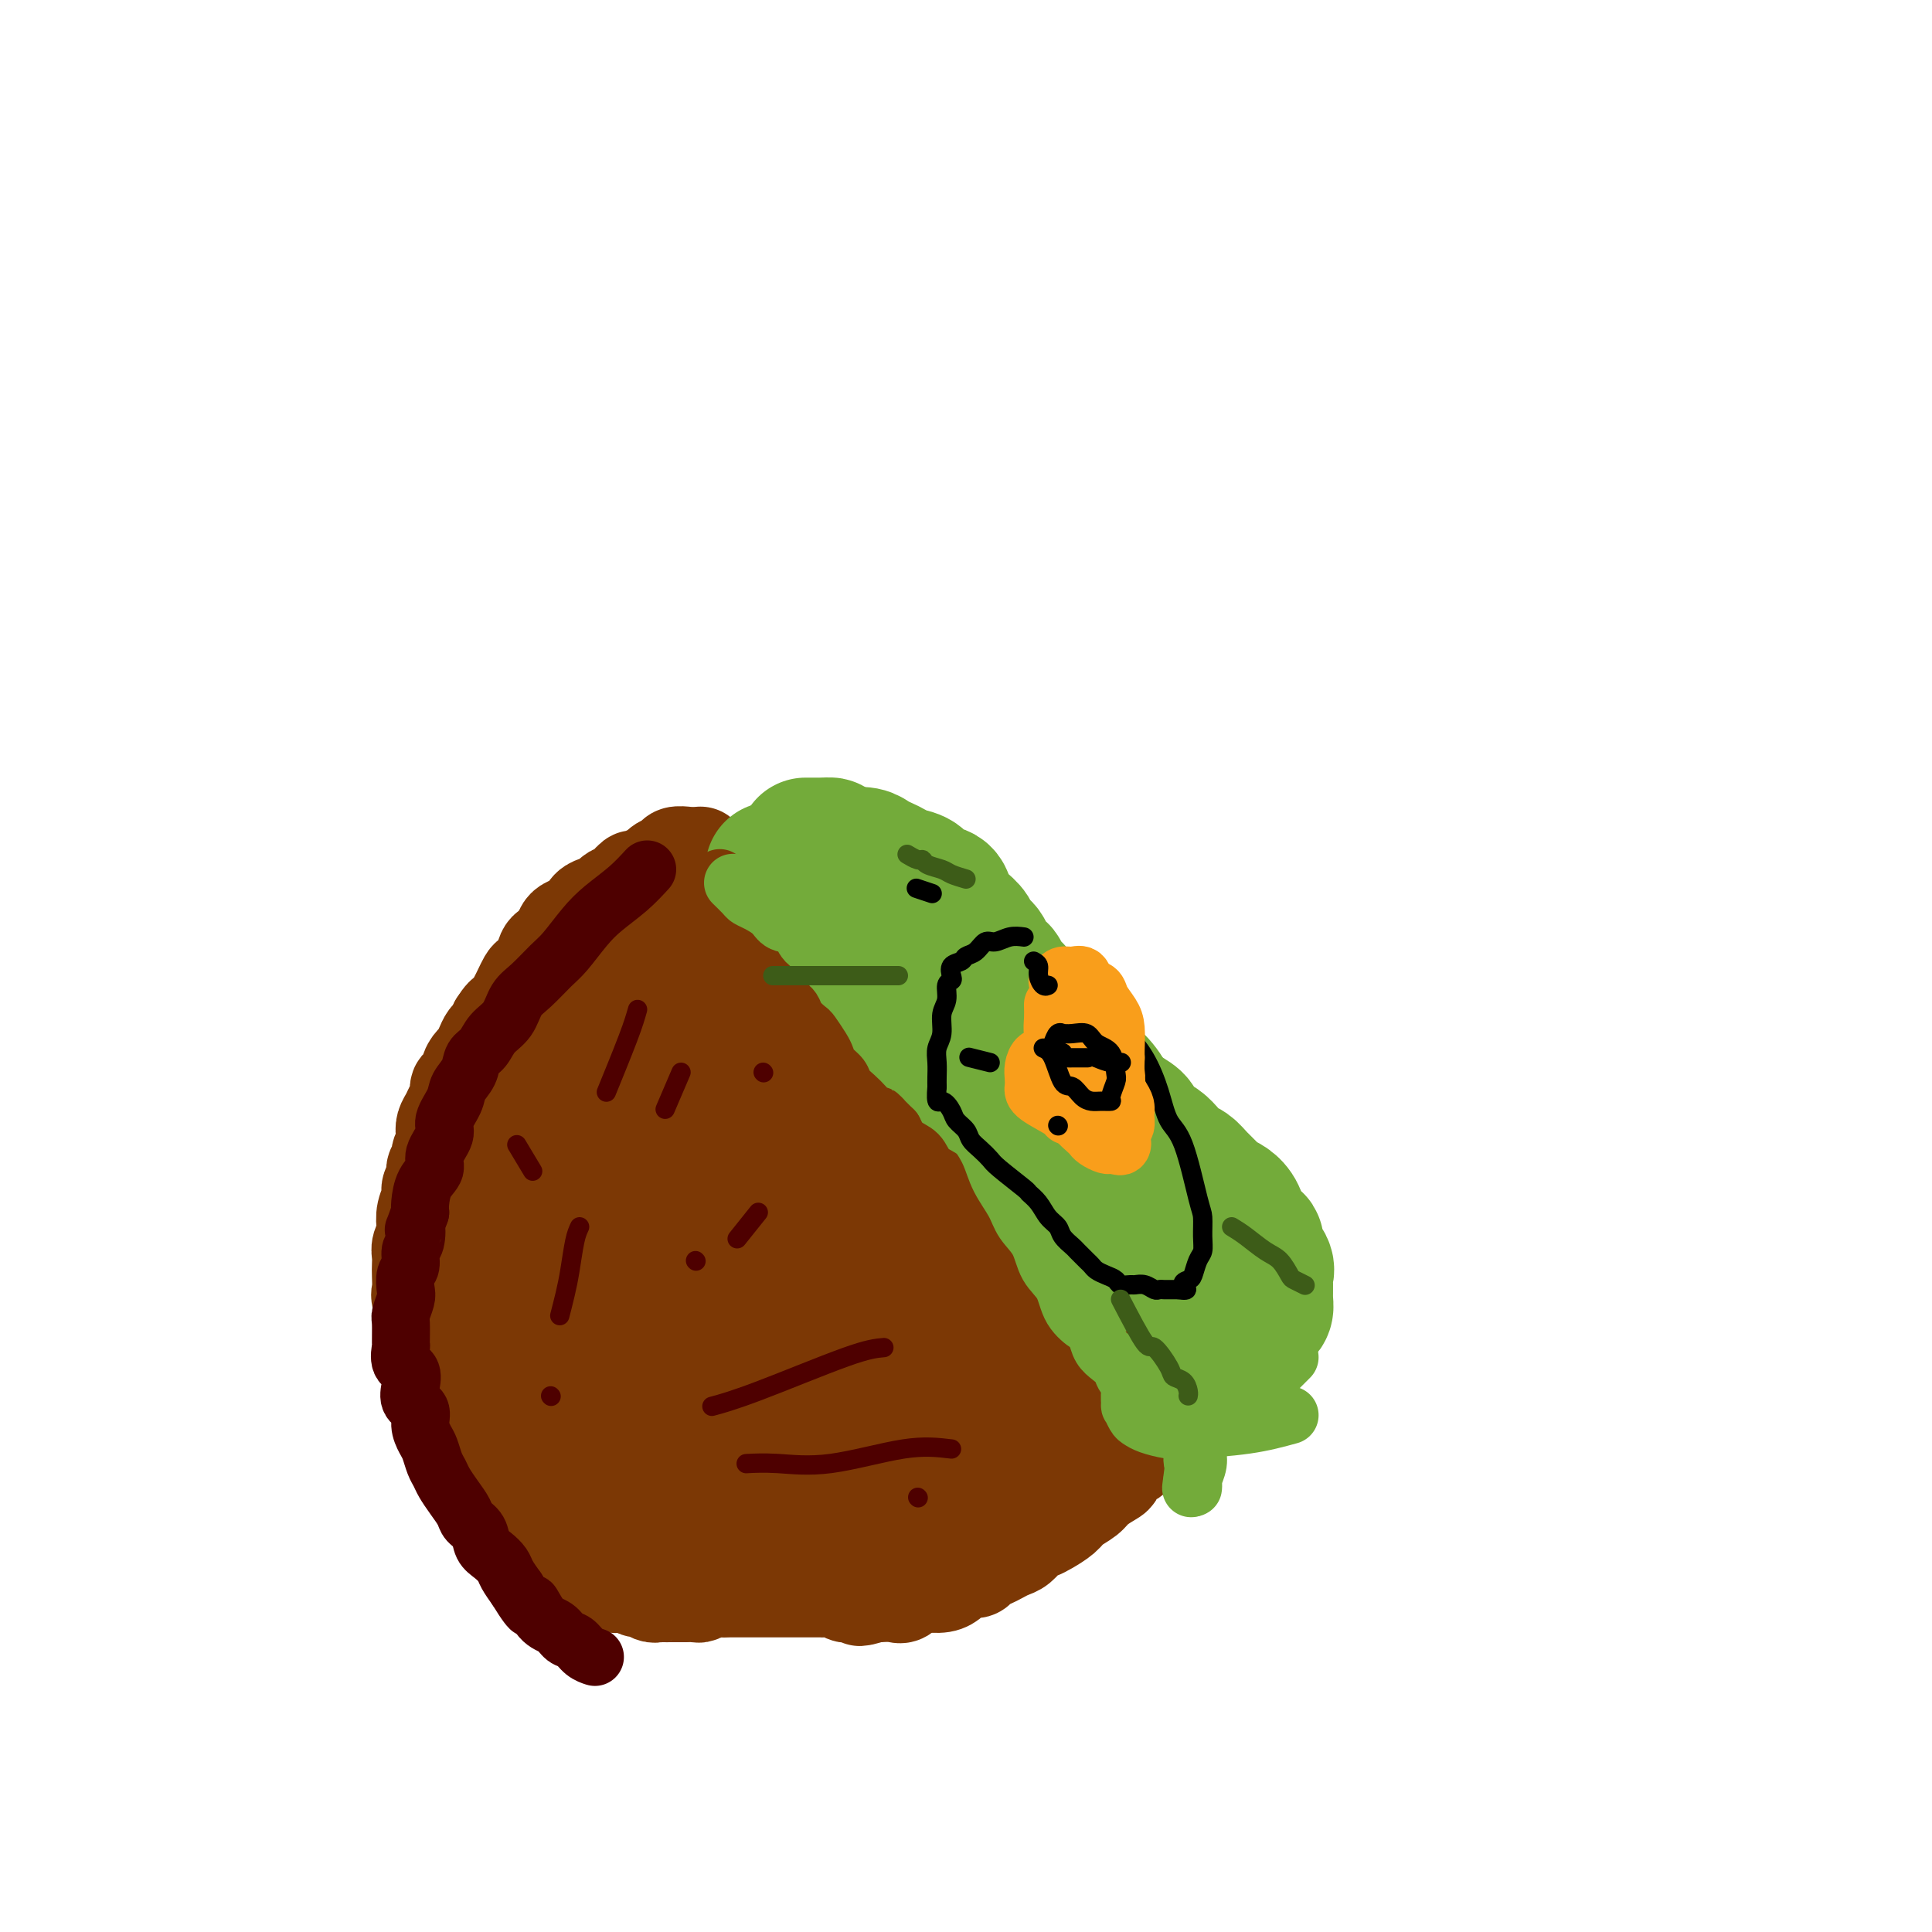 <svg viewBox='0 0 400 400' version='1.1' xmlns='http://www.w3.org/2000/svg' xmlns:xlink='http://www.w3.org/1999/xlink'><g fill='none' stroke='#7C3805' stroke-width='20' stroke-linecap='round' stroke-linejoin='round'><path d='M145,177c0.675,0.805 1.351,1.611 2,3c0.649,1.389 1.272,3.362 2,5c0.728,1.638 1.560,2.943 2,4c0.440,1.057 0.489,1.868 1,3c0.511,1.132 1.484,2.586 2,4c0.516,1.414 0.576,2.787 1,4c0.424,1.213 1.213,2.265 2,3c0.787,0.735 1.573,1.153 2,2c0.427,0.847 0.494,2.124 1,3c0.506,0.876 1.450,1.352 2,2c0.550,0.648 0.706,1.468 1,2c0.294,0.532 0.725,0.775 1,1c0.275,0.225 0.393,0.431 1,1c0.607,0.569 1.702,1.499 2,2c0.298,0.501 -0.201,0.572 0,1c0.201,0.428 1.100,1.214 2,2'/><path d='M169,219c2.340,2.825 1.190,0.387 1,0c-0.190,-0.387 0.579,1.276 1,2c0.421,0.724 0.493,0.508 1,1c0.507,0.492 1.449,1.690 2,2c0.551,0.310 0.710,-0.269 1,0c0.290,0.269 0.712,1.385 1,2c0.288,0.615 0.443,0.727 1,1c0.557,0.273 1.515,0.706 2,1c0.485,0.294 0.497,0.450 1,1c0.503,0.550 1.496,1.495 2,2c0.504,0.505 0.520,0.572 1,1c0.480,0.428 1.423,1.218 2,2c0.577,0.782 0.788,1.556 1,2c0.212,0.444 0.424,0.558 1,1c0.576,0.442 1.517,1.213 2,2c0.483,0.787 0.509,1.591 1,2c0.491,0.409 1.446,0.424 2,1c0.554,0.576 0.707,1.712 1,2c0.293,0.288 0.726,-0.274 1,0c0.274,0.274 0.388,1.383 1,2c0.612,0.617 1.722,0.743 2,1c0.278,0.257 -0.276,0.646 0,1c0.276,0.354 1.382,0.672 2,1c0.618,0.328 0.748,0.667 1,1c0.252,0.333 0.626,0.662 1,1c0.374,0.338 0.749,0.686 1,1c0.251,0.314 0.380,0.592 1,1c0.620,0.408 1.733,0.944 2,1c0.267,0.056 -0.313,-0.370 0,0c0.313,0.370 1.518,1.534 2,2c0.482,0.466 0.241,0.233 0,0'/><path d='M207,256c6.262,5.907 2.916,2.174 2,1c-0.916,-1.174 0.599,0.211 1,1c0.401,0.789 -0.310,0.981 0,1c0.310,0.019 1.641,-0.136 2,0c0.359,0.136 -0.254,0.561 0,1c0.254,0.439 1.377,0.891 2,1c0.623,0.109 0.747,-0.127 1,0c0.253,0.127 0.635,0.615 1,1c0.365,0.385 0.714,0.666 1,1c0.286,0.334 0.510,0.719 1,1c0.490,0.281 1.245,0.456 2,1c0.755,0.544 1.508,1.456 2,2c0.492,0.544 0.723,0.720 1,1c0.277,0.280 0.600,0.663 1,1c0.400,0.337 0.877,0.629 1,1c0.123,0.371 -0.108,0.820 0,1c0.108,0.180 0.553,0.090 1,0c0.447,-0.090 0.895,-0.181 1,0c0.105,0.181 -0.132,0.635 0,1c0.132,0.365 0.632,0.641 1,1c0.368,0.359 0.605,0.799 1,1c0.395,0.201 0.947,0.162 1,0c0.053,-0.162 -0.392,-0.447 0,0c0.392,0.447 1.620,1.625 2,2c0.380,0.375 -0.090,-0.053 0,0c0.090,0.053 0.740,0.587 1,1c0.260,0.413 0.130,0.707 0,1'/><path d='M233,278c4.179,3.643 1.628,1.749 1,1c-0.628,-0.749 0.668,-0.355 1,0c0.332,0.355 -0.301,0.669 0,1c0.301,0.331 1.535,0.679 2,1c0.465,0.321 0.162,0.616 0,1c-0.162,0.384 -0.183,0.857 0,1c0.183,0.143 0.571,-0.045 1,0c0.429,0.045 0.900,0.323 1,1c0.100,0.677 -0.169,1.754 0,2c0.169,0.246 0.777,-0.337 1,0c0.223,0.337 0.060,1.596 0,2c-0.060,0.404 -0.016,-0.047 0,0c0.016,0.047 0.004,0.591 0,1c-0.004,0.409 -0.001,0.683 0,1c0.001,0.317 0.000,0.676 0,1c-0.000,0.324 0.001,0.611 0,1c-0.001,0.389 -0.004,0.879 0,1c0.004,0.121 0.016,-0.126 0,0c-0.016,0.126 -0.060,0.625 0,1c0.060,0.375 0.222,0.626 0,1c-0.222,0.374 -0.829,0.870 -1,1c-0.171,0.130 0.094,-0.106 0,0c-0.094,0.106 -0.547,0.553 -1,1'/><path d='M238,297c-0.334,2.206 -0.671,1.220 -1,1c-0.329,-0.220 -0.652,0.326 -1,1c-0.348,0.674 -0.721,1.475 -1,2c-0.279,0.525 -0.463,0.774 -1,1c-0.537,0.226 -1.427,0.431 -2,1c-0.573,0.569 -0.829,1.503 -1,2c-0.171,0.497 -0.257,0.556 -1,1c-0.743,0.444 -2.142,1.275 -3,2c-0.858,0.725 -1.174,1.346 -2,2c-0.826,0.654 -2.161,1.340 -3,2c-0.839,0.660 -1.183,1.294 -2,2c-0.817,0.706 -2.106,1.485 -3,2c-0.894,0.515 -1.394,0.768 -2,1c-0.606,0.232 -1.317,0.443 -2,1c-0.683,0.557 -1.339,1.458 -2,2c-0.661,0.542 -1.328,0.724 -2,1c-0.672,0.276 -1.349,0.648 -2,1c-0.651,0.352 -1.278,0.686 -2,1c-0.722,0.314 -1.541,0.609 -2,1c-0.459,0.391 -0.558,0.879 -1,1c-0.442,0.121 -1.225,-0.125 -2,0c-0.775,0.125 -1.541,0.623 -2,1c-0.459,0.377 -0.612,0.635 -1,1c-0.388,0.365 -1.010,0.837 -2,1c-0.990,0.163 -2.347,0.015 -3,0c-0.653,-0.015 -0.602,0.101 -1,0c-0.398,-0.101 -1.245,-0.419 -2,0c-0.755,0.419 -1.419,1.576 -2,2c-0.581,0.424 -1.080,0.114 -2,0c-0.920,-0.114 -2.263,-0.033 -3,0c-0.737,0.033 -0.869,0.016 -1,0'/><path d='M181,330c-4.999,1.551 -2.495,0.430 -2,0c0.495,-0.430 -1.017,-0.168 -2,0c-0.983,0.168 -1.437,0.241 -2,0c-0.563,-0.241 -1.235,-0.797 -2,-1c-0.765,-0.203 -1.622,-0.054 -2,0c-0.378,0.054 -0.275,0.015 -1,0c-0.725,-0.015 -2.276,-0.004 -3,0c-0.724,0.004 -0.620,0.001 -1,0c-0.380,-0.001 -1.242,-0.000 -2,0c-0.758,0.000 -1.410,0.000 -2,0c-0.590,-0.000 -1.117,-0.000 -2,0c-0.883,0.000 -2.124,0.000 -3,0c-0.876,-0.000 -1.389,-0.001 -2,0c-0.611,0.001 -1.319,0.004 -2,0c-0.681,-0.004 -1.333,-0.015 -2,0c-0.667,0.015 -1.347,0.057 -2,0c-0.653,-0.057 -1.278,-0.211 -2,0c-0.722,0.211 -1.540,0.789 -2,1c-0.460,0.211 -0.561,0.057 -1,0c-0.439,-0.057 -1.217,-0.015 -2,0c-0.783,0.015 -1.571,0.005 -2,0c-0.429,-0.005 -0.500,-0.005 -1,0c-0.500,0.005 -1.429,0.017 -2,0c-0.571,-0.017 -0.786,-0.061 -1,0c-0.214,0.061 -0.428,0.226 -1,0c-0.572,-0.226 -1.500,-0.845 -2,-1c-0.500,-0.155 -0.570,0.152 -1,0c-0.430,-0.152 -1.218,-0.762 -2,-1c-0.782,-0.238 -1.557,-0.102 -2,0c-0.443,0.102 -0.555,0.172 -1,0c-0.445,-0.172 -1.222,-0.586 -2,-1'/><path d='M125,327c-8.778,-0.707 -2.723,-0.973 -1,-1c1.723,-0.027 -0.887,0.186 -2,0c-1.113,-0.186 -0.731,-0.771 -1,-1c-0.269,-0.229 -1.189,-0.103 -2,0c-0.811,0.103 -1.511,0.182 -2,0c-0.489,-0.182 -0.765,-0.625 -1,-1c-0.235,-0.375 -0.429,-0.682 -1,-1c-0.571,-0.318 -1.519,-0.648 -2,-1c-0.481,-0.352 -0.496,-0.727 -1,-1c-0.504,-0.273 -1.496,-0.444 -2,-1c-0.504,-0.556 -0.519,-1.496 -1,-2c-0.481,-0.504 -1.428,-0.572 -2,-1c-0.572,-0.428 -0.768,-1.217 -1,-2c-0.232,-0.783 -0.500,-1.560 -1,-2c-0.500,-0.440 -1.232,-0.544 -2,-1c-0.768,-0.456 -1.571,-1.263 -2,-2c-0.429,-0.737 -0.482,-1.405 -1,-2c-0.518,-0.595 -1.500,-1.118 -2,-2c-0.500,-0.882 -0.516,-2.123 -1,-3c-0.484,-0.877 -1.435,-1.389 -2,-2c-0.565,-0.611 -0.742,-1.322 -1,-2c-0.258,-0.678 -0.595,-1.322 -1,-2c-0.405,-0.678 -0.878,-1.388 -1,-2c-0.122,-0.612 0.107,-1.125 0,-2c-0.107,-0.875 -0.549,-2.111 -1,-3c-0.451,-0.889 -0.909,-1.431 -1,-2c-0.091,-0.569 0.186,-1.166 0,-2c-0.186,-0.834 -0.833,-1.904 -1,-3c-0.167,-1.096 0.147,-2.218 0,-3c-0.147,-0.782 -0.756,-1.223 -1,-2c-0.244,-0.777 -0.122,-1.888 0,-3'/><path d='M88,275c-1.486,-5.314 -0.202,-3.101 0,-3c0.202,0.101 -0.678,-1.912 -1,-3c-0.322,-1.088 -0.087,-1.250 0,-2c0.087,-0.750 0.027,-2.088 0,-3c-0.027,-0.912 -0.021,-1.398 0,-2c0.021,-0.602 0.057,-1.319 0,-2c-0.057,-0.681 -0.207,-1.327 0,-2c0.207,-0.673 0.772,-1.374 1,-2c0.228,-0.626 0.118,-1.179 0,-2c-0.118,-0.821 -0.243,-1.912 0,-3c0.243,-1.088 0.854,-2.175 1,-3c0.146,-0.825 -0.172,-1.390 0,-2c0.172,-0.610 0.834,-1.266 1,-2c0.166,-0.734 -0.166,-1.548 0,-2c0.166,-0.452 0.828,-0.544 1,-1c0.172,-0.456 -0.147,-1.277 0,-2c0.147,-0.723 0.760,-1.349 1,-2c0.240,-0.651 0.107,-1.329 0,-2c-0.107,-0.671 -0.188,-1.335 0,-2c0.188,-0.665 0.647,-1.329 1,-2c0.353,-0.671 0.602,-1.348 1,-2c0.398,-0.652 0.947,-1.278 1,-2c0.053,-0.722 -0.389,-1.541 0,-2c0.389,-0.459 1.610,-0.560 2,-1c0.390,-0.440 -0.050,-1.221 0,-2c0.050,-0.779 0.591,-1.556 1,-2c0.409,-0.444 0.687,-0.555 1,-1c0.313,-0.445 0.661,-1.222 1,-2c0.339,-0.778 0.668,-1.556 1,-2c0.332,-0.444 0.666,-0.556 1,-1c0.334,-0.444 0.667,-1.222 1,-2'/><path d='M103,212c2.107,-3.380 1.874,-1.329 2,-1c0.126,0.329 0.610,-1.063 1,-2c0.390,-0.937 0.686,-1.419 1,-2c0.314,-0.581 0.646,-1.262 1,-2c0.354,-0.738 0.728,-1.532 1,-2c0.272,-0.468 0.440,-0.610 1,-1c0.560,-0.390 1.510,-1.029 2,-2c0.490,-0.971 0.520,-2.274 1,-3c0.480,-0.726 1.410,-0.876 2,-1c0.590,-0.124 0.840,-0.222 1,-1c0.160,-0.778 0.231,-2.236 1,-3c0.769,-0.764 2.237,-0.835 3,-1c0.763,-0.165 0.819,-0.426 1,-1c0.181,-0.574 0.485,-1.462 1,-2c0.515,-0.538 1.241,-0.726 2,-1c0.759,-0.274 1.550,-0.633 2,-1c0.450,-0.367 0.557,-0.742 1,-1c0.443,-0.258 1.222,-0.398 2,-1c0.778,-0.602 1.555,-1.667 2,-2c0.445,-0.333 0.557,0.066 1,0c0.443,-0.066 1.217,-0.596 2,-1c0.783,-0.404 1.576,-0.683 2,-1c0.424,-0.317 0.478,-0.673 1,-1c0.522,-0.327 1.511,-0.624 2,-1c0.489,-0.376 0.478,-0.832 1,-1c0.522,-0.168 1.578,-0.048 2,0c0.422,0.048 0.211,0.024 0,0'/></g>
<g fill='none' stroke='#7C3805' stroke-width='28' stroke-linecap='round' stroke-linejoin='round'><path d='M131,208c-1.261,1.652 -2.523,3.304 -4,6c-1.477,2.696 -3.170,6.436 -5,10c-1.830,3.564 -3.797,6.952 -5,10c-1.203,3.048 -1.644,5.757 -2,8c-0.356,2.243 -0.628,4.021 -1,6c-0.372,1.979 -0.843,4.160 -1,6c-0.157,1.840 -0.001,3.339 0,5c0.001,1.661 -0.154,3.484 0,5c0.154,1.516 0.618,2.727 1,4c0.382,1.273 0.684,2.609 1,4c0.316,1.391 0.646,2.837 1,4c0.354,1.163 0.730,2.044 1,3c0.270,0.956 0.432,1.986 1,3c0.568,1.014 1.542,2.012 2,3c0.458,0.988 0.402,1.968 1,3c0.598,1.032 1.851,2.118 3,3c1.149,0.882 2.195,1.559 3,2c0.805,0.441 1.371,0.644 2,1c0.629,0.356 1.323,0.865 2,1c0.677,0.135 1.336,-0.104 2,0c0.664,0.104 1.332,0.552 2,1'/><path d='M135,296c2.509,1.240 1.783,0.340 2,0c0.217,-0.340 1.378,-0.121 2,0c0.622,0.121 0.704,0.142 1,0c0.296,-0.142 0.807,-0.449 1,-1c0.193,-0.551 0.067,-1.345 0,-2c-0.067,-0.655 -0.077,-1.170 0,-2c0.077,-0.830 0.240,-1.976 0,-3c-0.240,-1.024 -0.883,-1.925 -2,-4c-1.117,-2.075 -2.708,-5.325 -4,-7c-1.292,-1.675 -2.286,-1.774 -3,-3c-0.714,-1.226 -1.150,-3.580 -2,-5c-0.850,-1.420 -2.115,-1.907 -3,-3c-0.885,-1.093 -1.389,-2.791 -2,-4c-0.611,-1.209 -1.330,-1.927 -2,-3c-0.670,-1.073 -1.293,-2.499 -2,-4c-0.707,-1.501 -1.500,-3.075 -2,-4c-0.500,-0.925 -0.708,-1.199 -1,-2c-0.292,-0.801 -0.670,-2.128 -1,-3c-0.330,-0.872 -0.613,-1.288 -1,-2c-0.387,-0.712 -0.878,-1.720 -1,-2c-0.122,-0.280 0.126,0.168 0,0c-0.126,-0.168 -0.625,-0.952 -1,-1c-0.375,-0.048 -0.626,0.639 -1,1c-0.374,0.361 -0.870,0.395 -1,1c-0.130,0.605 0.108,1.781 0,3c-0.108,1.219 -0.562,2.482 -1,4c-0.438,1.518 -0.860,3.291 -1,5c-0.140,1.709 0.004,3.355 0,5c-0.004,1.645 -0.155,3.289 0,5c0.155,1.711 0.616,3.489 1,5c0.384,1.511 0.692,2.756 1,4'/><path d='M112,274c0.931,3.897 2.258,4.139 3,5c0.742,0.861 0.900,2.341 2,4c1.100,1.659 3.143,3.495 5,5c1.857,1.505 3.527,2.677 5,4c1.473,1.323 2.748,2.798 5,4c2.252,1.202 5.480,2.132 8,3c2.520,0.868 4.333,1.675 7,3c2.667,1.325 6.190,3.169 8,4c1.810,0.831 1.908,0.650 3,1c1.092,0.350 3.177,1.231 5,2c1.823,0.769 3.383,1.425 5,2c1.617,0.575 3.289,1.068 5,2c1.711,0.932 3.459,2.302 5,3c1.541,0.698 2.873,0.724 4,1c1.127,0.276 2.047,0.803 3,1c0.953,0.197 1.939,0.065 3,0c1.061,-0.065 2.197,-0.063 3,0c0.803,0.063 1.272,0.186 2,0c0.728,-0.186 1.713,-0.683 2,-1c0.287,-0.317 -0.125,-0.456 0,-1c0.125,-0.544 0.788,-1.492 1,-2c0.212,-0.508 -0.026,-0.575 0,-1c0.026,-0.425 0.316,-1.209 0,-2c-0.316,-0.791 -1.240,-1.588 -2,-2c-0.760,-0.412 -1.357,-0.440 -2,-1c-0.643,-0.560 -1.331,-1.652 -2,-2c-0.669,-0.348 -1.320,0.048 -2,0c-0.680,-0.048 -1.388,-0.539 -2,-1c-0.612,-0.461 -1.126,-0.893 -2,-1c-0.874,-0.107 -2.107,0.112 -3,0c-0.893,-0.112 -1.447,-0.556 -2,-1'/><path d='M179,303c-2.856,-0.932 -2.497,-0.261 -3,0c-0.503,0.261 -1.868,0.113 -3,0c-1.132,-0.113 -2.030,-0.190 -3,0c-0.970,0.190 -2.012,0.647 -3,1c-0.988,0.353 -1.922,0.603 -3,1c-1.078,0.397 -2.299,0.943 -3,1c-0.701,0.057 -0.883,-0.373 -2,0c-1.117,0.373 -3.169,1.549 -4,2c-0.831,0.451 -0.440,0.177 -1,0c-0.560,-0.177 -2.072,-0.258 -3,0c-0.928,0.258 -1.272,0.856 -2,1c-0.728,0.144 -1.840,-0.166 -3,0c-1.160,0.166 -2.369,0.806 -4,1c-1.631,0.194 -3.686,-0.059 -5,0c-1.314,0.059 -1.889,0.430 -3,0c-1.111,-0.430 -2.758,-1.660 -4,-2c-1.242,-0.340 -2.079,0.212 -3,0c-0.921,-0.212 -1.927,-1.187 -3,-2c-1.073,-0.813 -2.214,-1.462 -3,-2c-0.786,-0.538 -1.219,-0.963 -2,-2c-0.781,-1.037 -1.912,-2.685 -3,-4c-1.088,-1.315 -2.134,-2.299 -3,-4c-0.866,-1.701 -1.554,-4.121 -2,-6c-0.446,-1.879 -0.651,-3.217 -1,-5c-0.349,-1.783 -0.840,-4.010 -1,-6c-0.160,-1.990 0.013,-3.744 0,-5c-0.013,-1.256 -0.211,-2.013 0,-3c0.211,-0.987 0.830,-2.203 1,-3c0.170,-0.797 -0.108,-1.176 0,-2c0.108,-0.824 0.602,-2.093 1,-3c0.398,-0.907 0.699,-1.454 1,-2'/><path d='M112,259c0.405,-1.488 -0.083,-0.208 0,0c0.083,0.208 0.738,-0.655 1,-1c0.262,-0.345 0.131,-0.173 0,0'/><path d='M135,230c1.458,3.194 2.916,6.387 5,10c2.084,3.613 4.794,7.644 7,11c2.206,3.356 3.908,6.037 6,9c2.092,2.963 4.572,6.207 7,9c2.428,2.793 4.803,5.133 7,7c2.197,1.867 4.216,3.259 6,5c1.784,1.741 3.332,3.829 5,5c1.668,1.171 3.455,1.424 5,2c1.545,0.576 2.848,1.475 4,2c1.152,0.525 2.154,0.676 3,1c0.846,0.324 1.535,0.821 2,1c0.465,0.179 0.707,0.039 1,0c0.293,-0.039 0.637,0.021 1,0c0.363,-0.021 0.744,-0.124 1,-1c0.256,-0.876 0.385,-2.526 0,-4c-0.385,-1.474 -1.285,-2.774 -2,-4c-0.715,-1.226 -1.247,-2.380 -2,-4c-0.753,-1.620 -1.729,-3.707 -3,-6c-1.271,-2.293 -2.836,-4.791 -5,-8c-2.164,-3.209 -4.925,-7.129 -8,-11c-3.075,-3.871 -6.462,-7.695 -9,-11c-2.538,-3.305 -4.227,-6.092 -6,-8c-1.773,-1.908 -3.631,-2.937 -5,-4c-1.369,-1.063 -2.248,-2.161 -3,-3c-0.752,-0.839 -1.376,-1.420 -2,-2'/><path d='M150,226c-5.206,-6.448 -1.722,-3.069 -1,-2c0.722,1.069 -1.319,-0.171 -2,-1c-0.681,-0.829 -0.001,-1.248 0,-1c0.001,0.248 -0.678,1.164 -1,2c-0.322,0.836 -0.288,1.593 0,4c0.288,2.407 0.828,6.464 2,10c1.172,3.536 2.974,6.553 4,9c1.026,2.447 1.275,4.326 3,8c1.725,3.674 4.925,9.144 7,12c2.075,2.856 3.024,3.097 4,4c0.976,0.903 1.979,2.469 3,4c1.021,1.531 2.059,3.027 3,4c0.941,0.973 1.784,1.424 3,2c1.216,0.576 2.805,1.279 4,2c1.195,0.721 1.998,1.460 3,2c1.002,0.540 2.204,0.879 3,1c0.796,0.121 1.187,0.022 2,0c0.813,-0.022 2.050,0.031 3,0c0.950,-0.031 1.614,-0.147 2,0c0.386,0.147 0.494,0.556 1,0c0.506,-0.556 1.411,-2.075 2,-3c0.589,-0.925 0.864,-1.254 1,-2c0.136,-0.746 0.133,-1.910 0,-3c-0.133,-1.090 -0.398,-2.108 -1,-4c-0.602,-1.892 -1.542,-4.659 -3,-7c-1.458,-2.341 -3.435,-4.257 -5,-6c-1.565,-1.743 -2.718,-3.313 -4,-5c-1.282,-1.687 -2.691,-3.493 -4,-5c-1.309,-1.507 -2.517,-2.716 -4,-4c-1.483,-1.284 -3.242,-2.642 -5,-4'/><path d='M170,243c-3.994,-4.548 -2.980,-3.917 -4,-5c-1.020,-1.083 -4.074,-3.878 -6,-6c-1.926,-2.122 -2.725,-3.571 -4,-5c-1.275,-1.429 -3.027,-2.839 -4,-4c-0.973,-1.161 -1.168,-2.075 -2,-3c-0.832,-0.925 -2.303,-1.862 -3,-3c-0.697,-1.138 -0.622,-2.478 -1,-4c-0.378,-1.522 -1.211,-3.225 -2,-4c-0.789,-0.775 -1.535,-0.623 -2,-1c-0.465,-0.377 -0.651,-1.282 -1,-2c-0.349,-0.718 -0.863,-1.250 -1,-2c-0.137,-0.750 0.102,-1.717 0,-2c-0.102,-0.283 -0.544,0.119 -1,0c-0.456,-0.119 -0.925,-0.758 -1,-1c-0.075,-0.242 0.244,-0.089 1,1c0.756,1.089 1.950,3.112 3,6c1.050,2.888 1.958,6.641 3,10c1.042,3.359 2.218,6.323 3,9c0.782,2.677 1.169,5.066 2,7c0.831,1.934 2.105,3.413 3,5c0.895,1.587 1.409,3.282 2,5c0.591,1.718 1.258,3.459 2,5c0.742,1.541 1.558,2.883 2,4c0.442,1.117 0.510,2.011 1,3c0.490,0.989 1.401,2.074 2,3c0.599,0.926 0.885,1.693 1,2c0.115,0.307 0.057,0.153 0,0'/><path d='M156,275c1.870,0.985 3.739,1.969 6,3c2.261,1.031 4.913,2.107 7,3c2.087,0.893 3.608,1.602 5,2c1.392,0.398 2.656,0.484 4,1c1.344,0.516 2.768,1.462 4,2c1.232,0.538 2.270,0.669 3,1c0.730,0.331 1.150,0.863 2,1c0.850,0.137 2.130,-0.121 3,0c0.870,0.121 1.331,0.622 2,1c0.669,0.378 1.544,0.631 2,1c0.456,0.369 0.491,0.852 1,1c0.509,0.148 1.492,-0.038 2,0c0.508,0.038 0.541,0.301 1,0c0.459,-0.301 1.344,-1.165 1,-2c-0.344,-0.835 -1.916,-1.639 -4,-3c-2.084,-1.361 -4.680,-3.279 -7,-5c-2.320,-1.721 -4.365,-3.246 -6,-4c-1.635,-0.754 -2.861,-0.738 -4,-1c-1.139,-0.262 -2.191,-0.801 -3,-1c-0.809,-0.199 -1.374,-0.057 -2,0c-0.626,0.057 -1.313,0.028 -2,0'/><path d='M171,275c-2.082,0.078 -1.787,1.273 -2,2c-0.213,0.727 -0.935,0.987 -1,2c-0.065,1.013 0.525,2.781 1,4c0.475,1.219 0.833,1.889 2,3c1.167,1.111 3.142,2.662 5,4c1.858,1.338 3.597,2.464 6,3c2.403,0.536 5.468,0.483 8,1c2.532,0.517 4.531,1.603 6,2c1.469,0.397 2.409,0.104 4,0c1.591,-0.104 3.834,-0.020 5,0c1.166,0.020 1.254,-0.024 2,0c0.746,0.024 2.150,0.116 3,0c0.850,-0.116 1.146,-0.440 2,-1c0.854,-0.560 2.266,-1.357 3,-2c0.734,-0.643 0.789,-1.130 1,-2c0.211,-0.870 0.578,-2.121 1,-3c0.422,-0.879 0.898,-1.386 1,-2c0.102,-0.614 -0.169,-1.334 0,-2c0.169,-0.666 0.777,-1.278 1,-2c0.223,-0.722 0.060,-1.552 0,-2c-0.060,-0.448 -0.016,-0.512 0,-1c0.016,-0.488 0.004,-1.401 0,-2c-0.004,-0.599 -0.001,-0.886 0,-1c0.001,-0.114 0.001,-0.057 0,0'/><path d='M167,298c-0.943,0.008 -1.885,0.016 -3,0c-1.115,-0.016 -2.402,-0.056 -3,0c-0.598,0.056 -0.507,0.207 -1,0c-0.493,-0.207 -1.569,-0.774 -2,-1c-0.431,-0.226 -0.215,-0.113 0,0'/></g>
<g fill='none' stroke='#73AB3A' stroke-width='28' stroke-linecap='round' stroke-linejoin='round'><path d='M160,180c0.556,0.947 1.111,1.895 2,3c0.889,1.105 2.110,2.368 3,4c0.890,1.632 1.448,3.633 2,5c0.552,1.367 1.096,2.099 2,3c0.904,0.901 2.167,1.969 3,3c0.833,1.031 1.234,2.023 2,3c0.766,0.977 1.895,1.938 3,3c1.105,1.062 2.187,2.224 3,3c0.813,0.776 1.359,1.165 2,2c0.641,0.835 1.378,2.114 2,3c0.622,0.886 1.129,1.377 2,2c0.871,0.623 2.106,1.378 3,2c0.894,0.622 1.447,1.110 2,2c0.553,0.890 1.106,2.181 2,3c0.894,0.819 2.129,1.164 3,2c0.871,0.836 1.378,2.162 2,3c0.622,0.838 1.360,1.187 2,2c0.640,0.813 1.183,2.089 2,3c0.817,0.911 1.909,1.455 3,2'/><path d='M205,233c5.215,5.226 2.752,2.292 2,2c-0.752,-0.292 0.207,2.058 1,3c0.793,0.942 1.420,0.475 2,1c0.580,0.525 1.115,2.042 2,3c0.885,0.958 2.121,1.357 3,2c0.879,0.643 1.400,1.529 2,2c0.600,0.471 1.280,0.527 2,1c0.720,0.473 1.481,1.363 2,2c0.519,0.637 0.796,1.020 2,2c1.204,0.980 3.334,2.558 4,3c0.666,0.442 -0.131,-0.252 0,0c0.131,0.252 1.191,1.449 2,2c0.809,0.551 1.368,0.458 2,1c0.632,0.542 1.339,1.721 2,2c0.661,0.279 1.277,-0.342 2,0c0.723,0.342 1.554,1.646 2,2c0.446,0.354 0.508,-0.242 1,0c0.492,0.242 1.413,1.323 2,2c0.587,0.677 0.839,0.950 1,1c0.161,0.050 0.231,-0.124 1,0c0.769,0.124 2.237,0.545 3,1c0.763,0.455 0.819,0.944 1,1c0.181,0.056 0.486,-0.321 1,0c0.514,0.321 1.237,1.339 2,2c0.763,0.661 1.566,0.966 2,1c0.434,0.034 0.497,-0.201 1,0c0.503,0.201 1.444,0.838 2,1c0.556,0.162 0.726,-0.153 1,0c0.274,0.153 0.651,0.772 1,1c0.349,0.228 0.671,0.065 1,0c0.329,-0.065 0.664,-0.033 1,0'/><path d='M258,271c4.332,2.086 2.663,1.300 2,1c-0.663,-0.300 -0.321,-0.114 0,0c0.321,0.114 0.621,0.158 1,0c0.379,-0.158 0.836,-0.517 1,-1c0.164,-0.483 0.036,-1.092 0,-2c-0.036,-0.908 0.020,-2.117 0,-3c-0.020,-0.883 -0.117,-1.440 0,-2c0.117,-0.560 0.449,-1.122 0,-2c-0.449,-0.878 -1.678,-2.073 -2,-3c-0.322,-0.927 0.261,-1.586 0,-2c-0.261,-0.414 -1.368,-0.582 -2,-1c-0.632,-0.418 -0.788,-1.085 -1,-2c-0.212,-0.915 -0.479,-2.079 -1,-3c-0.521,-0.921 -1.294,-1.599 -2,-2c-0.706,-0.401 -1.344,-0.527 -2,-1c-0.656,-0.473 -1.330,-1.295 -2,-2c-0.670,-0.705 -1.334,-1.292 -2,-2c-0.666,-0.708 -1.333,-1.537 -2,-2c-0.667,-0.463 -1.335,-0.561 -2,-1c-0.665,-0.439 -1.328,-1.220 -2,-2c-0.672,-0.780 -1.352,-1.560 -2,-2c-0.648,-0.440 -1.262,-0.541 -2,-1c-0.738,-0.459 -1.600,-1.278 -2,-2c-0.400,-0.722 -0.338,-1.348 -1,-2c-0.662,-0.652 -2.046,-1.329 -3,-2c-0.954,-0.671 -1.477,-1.335 -2,-2'/><path d='M230,228c-4.153,-3.612 -1.535,-1.142 -1,-1c0.535,0.142 -1.011,-2.045 -2,-3c-0.989,-0.955 -1.419,-0.679 -2,-1c-0.581,-0.321 -1.311,-1.241 -2,-2c-0.689,-0.759 -1.335,-1.358 -2,-2c-0.665,-0.642 -1.348,-1.327 -2,-2c-0.652,-0.673 -1.274,-1.335 -2,-2c-0.726,-0.665 -1.555,-1.333 -2,-2c-0.445,-0.667 -0.504,-1.333 -1,-2c-0.496,-0.667 -1.427,-1.335 -2,-2c-0.573,-0.665 -0.787,-1.328 -1,-2c-0.213,-0.672 -0.423,-1.353 -1,-2c-0.577,-0.647 -1.521,-1.262 -2,-2c-0.479,-0.738 -0.495,-1.601 -1,-2c-0.505,-0.399 -1.500,-0.333 -2,-1c-0.500,-0.667 -0.505,-2.065 -1,-3c-0.495,-0.935 -1.481,-1.405 -2,-2c-0.519,-0.595 -0.571,-1.315 -1,-2c-0.429,-0.685 -1.235,-1.334 -2,-2c-0.765,-0.666 -1.488,-1.348 -2,-2c-0.512,-0.652 -0.812,-1.274 -1,-2c-0.188,-0.726 -0.263,-1.557 -1,-2c-0.737,-0.443 -2.137,-0.500 -3,-1c-0.863,-0.500 -1.190,-1.443 -2,-2c-0.810,-0.557 -2.103,-0.727 -3,-1c-0.897,-0.273 -1.399,-0.647 -2,-1c-0.601,-0.353 -1.302,-0.683 -2,-1c-0.698,-0.317 -1.393,-0.621 -2,-1c-0.607,-0.379 -1.125,-0.833 -2,-1c-0.875,-0.167 -2.107,-0.048 -3,0c-0.893,0.048 -1.446,0.024 -2,0'/><path d='M174,177c-3.588,-1.691 -2.058,-1.917 -2,-2c0.058,-0.083 -1.356,-0.022 -2,0c-0.644,0.022 -0.520,0.006 -1,0c-0.480,-0.006 -1.566,-0.002 -2,0c-0.434,0.002 -0.217,0.001 0,0'/></g>
<g fill='none' stroke='#7C3805' stroke-width='12' stroke-linecap='round' stroke-linejoin='round'><path d='M235,301c0.303,-0.190 0.606,-0.381 1,-1c0.394,-0.619 0.880,-1.668 1,-2c0.120,-0.332 -0.126,0.052 0,0c0.126,-0.052 0.625,-0.539 1,-1c0.375,-0.461 0.626,-0.896 1,-1c0.374,-0.104 0.872,0.123 1,0c0.128,-0.123 -0.112,-0.597 0,-1c0.112,-0.403 0.576,-0.737 1,-1c0.424,-0.263 0.806,-0.455 1,-1c0.194,-0.545 0.198,-1.441 0,-2c-0.198,-0.559 -0.599,-0.779 -1,-1'/><path d='M241,290c0.811,-1.864 -0.162,-1.023 -1,-1c-0.838,0.023 -1.541,-0.771 -2,-1c-0.459,-0.229 -0.675,0.108 -1,0c-0.325,-0.108 -0.760,-0.662 -1,-1c-0.240,-0.338 -0.287,-0.461 -1,-1c-0.713,-0.539 -2.093,-1.495 -3,-2c-0.907,-0.505 -1.341,-0.558 -2,-1c-0.659,-0.442 -1.541,-1.272 -2,-2c-0.459,-0.728 -0.494,-1.353 -1,-2c-0.506,-0.647 -1.483,-1.314 -2,-2c-0.517,-0.686 -0.576,-1.390 -1,-2c-0.424,-0.610 -1.215,-1.125 -2,-2c-0.785,-0.875 -1.565,-2.111 -2,-3c-0.435,-0.889 -0.524,-1.431 -1,-2c-0.476,-0.569 -1.339,-1.164 -2,-2c-0.661,-0.836 -1.121,-1.914 -2,-3c-0.879,-1.086 -2.179,-2.182 -3,-3c-0.821,-0.818 -1.163,-1.359 -2,-2c-0.837,-0.641 -2.168,-1.383 -3,-2c-0.832,-0.617 -1.166,-1.110 -2,-2c-0.834,-0.890 -2.167,-2.177 -3,-3c-0.833,-0.823 -1.167,-1.183 -2,-2c-0.833,-0.817 -2.166,-2.091 -3,-3c-0.834,-0.909 -1.168,-1.454 -2,-2c-0.832,-0.546 -2.161,-1.095 -3,-2c-0.839,-0.905 -1.187,-2.167 -2,-3c-0.813,-0.833 -2.089,-1.238 -3,-2c-0.911,-0.762 -1.455,-1.881 -2,-3'/><path d='M185,234c-4.999,-4.904 -2.495,-2.665 -2,-2c0.495,0.665 -1.018,-0.245 -2,-1c-0.982,-0.755 -1.433,-1.357 -2,-2c-0.567,-0.643 -1.251,-1.327 -2,-2c-0.749,-0.673 -1.561,-1.334 -2,-2c-0.439,-0.666 -0.503,-1.338 -1,-2c-0.497,-0.662 -1.427,-1.314 -2,-2c-0.573,-0.686 -0.787,-1.405 -1,-2c-0.213,-0.595 -0.423,-1.065 -1,-2c-0.577,-0.935 -1.519,-2.333 -2,-3c-0.481,-0.667 -0.500,-0.601 -1,-1c-0.500,-0.399 -1.481,-1.261 -2,-2c-0.519,-0.739 -0.577,-1.354 -1,-2c-0.423,-0.646 -1.213,-1.323 -2,-2c-0.787,-0.677 -1.573,-1.354 -2,-2c-0.427,-0.646 -0.494,-1.261 -1,-2c-0.506,-0.739 -1.450,-1.601 -2,-2c-0.550,-0.399 -0.707,-0.335 -1,-1c-0.293,-0.665 -0.722,-2.060 -1,-3c-0.278,-0.940 -0.404,-1.425 -1,-2c-0.596,-0.575 -1.663,-1.239 -2,-2c-0.337,-0.761 0.054,-1.619 0,-2c-0.054,-0.381 -0.554,-0.286 -1,-1c-0.446,-0.714 -0.837,-2.237 -1,-3c-0.163,-0.763 -0.096,-0.765 0,-1c0.096,-0.235 0.222,-0.702 0,-1c-0.222,-0.298 -0.790,-0.426 -1,-1c-0.210,-0.574 -0.060,-1.592 0,-2c0.060,-0.408 0.030,-0.204 0,0'/><path d='M155,212c-0.000,-2.054 -0.000,-4.107 0,-5c0.000,-0.893 0.000,-0.624 0,-1c-0.000,-0.376 -0.000,-1.395 0,-2c0.000,-0.605 0.000,-0.796 0,-1c-0.000,-0.204 -0.001,-0.421 0,-1c0.001,-0.579 0.004,-1.521 0,-2c-0.004,-0.479 -0.015,-0.495 0,-1c0.015,-0.505 0.057,-1.498 0,-2c-0.057,-0.502 -0.211,-0.513 0,-1c0.211,-0.487 0.789,-1.450 1,-2c0.211,-0.550 0.057,-0.687 0,-1c-0.057,-0.313 -0.016,-0.804 0,-1c0.016,-0.196 0.008,-0.098 0,0'/></g>
<g fill='none' stroke='#73AB3A' stroke-width='12' stroke-linecap='round' stroke-linejoin='round'><path d='M267,281c-0.643,0.635 -1.286,1.269 -2,2c-0.714,0.731 -1.499,1.557 -2,2c-0.501,0.443 -0.717,0.503 -1,1c-0.283,0.497 -0.633,1.433 -1,2c-0.367,0.567 -0.750,0.766 -1,1c-0.250,0.234 -0.365,0.504 -1,1c-0.635,0.496 -1.789,1.218 -2,1c-0.211,-0.218 0.522,-1.375 1,-2c0.478,-0.625 0.700,-0.719 1,-1c0.300,-0.281 0.676,-0.748 1,-1c0.324,-0.252 0.595,-0.289 1,-1c0.405,-0.711 0.944,-2.098 1,-3c0.056,-0.902 -0.369,-1.320 0,-2c0.369,-0.680 1.534,-1.623 2,-2c0.466,-0.377 0.233,-0.189 0,0'/><path d='M263,290c-0.339,-0.752 -0.677,-1.503 -1,-2c-0.323,-0.497 -0.630,-0.738 -1,-1c-0.370,-0.262 -0.802,-0.545 -1,-1c-0.198,-0.455 -0.162,-1.080 0,-2c0.162,-0.920 0.450,-2.133 0,-3c-0.450,-0.867 -1.637,-1.389 -2,-2c-0.363,-0.611 0.099,-1.313 0,-2c-0.099,-0.687 -0.758,-1.359 -1,-2c-0.242,-0.641 -0.065,-1.249 0,-2c0.065,-0.751 0.019,-1.643 0,-2c-0.019,-0.357 -0.009,-0.178 0,0'/><path d='M267,293c-2.681,0.738 -5.362,1.476 -9,2c-3.638,0.524 -8.231,0.832 -11,1c-2.769,0.168 -3.712,0.194 -5,0c-1.288,-0.194 -2.919,-0.610 -4,-1c-1.081,-0.390 -1.611,-0.754 -2,-1c-0.389,-0.246 -0.637,-0.372 -1,-1c-0.363,-0.628 -0.843,-1.756 -1,-2c-0.157,-0.244 0.007,0.395 0,0c-0.007,-0.395 -0.185,-1.826 0,-3c0.185,-1.174 0.735,-2.092 1,-2c0.265,0.092 0.246,1.194 1,0c0.754,-1.194 2.280,-4.685 4,-7c1.720,-2.315 3.635,-3.455 5,-5c1.365,-1.545 2.180,-3.497 3,-5c0.820,-1.503 1.644,-2.559 3,-4c1.356,-1.441 3.245,-3.269 4,-4c0.755,-0.731 0.378,-0.366 0,0'/><path d='M245,293c0.643,-0.773 1.286,-1.545 2,-3c0.714,-1.455 1.498,-3.592 2,-5c0.502,-1.408 0.723,-2.085 1,-3c0.277,-0.915 0.610,-2.067 1,-3c0.390,-0.933 0.836,-1.647 1,-2c0.164,-0.353 0.046,-0.346 0,-1c-0.046,-0.654 -0.019,-1.971 0,-2c0.019,-0.029 0.031,1.230 0,2c-0.031,0.770 -0.103,1.053 0,2c0.103,0.947 0.383,2.560 0,5c-0.383,2.440 -1.427,5.708 -2,8c-0.573,2.292 -0.675,3.608 -1,5c-0.325,1.392 -0.872,2.862 -1,4c-0.128,1.138 0.162,1.946 0,3c-0.162,1.054 -0.775,2.355 -1,3c-0.225,0.645 -0.060,0.635 0,1c0.060,0.365 0.017,1.104 0,1c-0.017,-0.104 -0.009,-1.052 0,-2'/><path d='M247,306c-0.778,4.510 -0.224,0.785 0,-1c0.224,-1.785 0.116,-1.629 0,-2c-0.116,-0.371 -0.241,-1.269 0,-2c0.241,-0.731 0.849,-1.296 1,-2c0.151,-0.704 -0.156,-1.547 0,-2c0.156,-0.453 0.776,-0.516 1,-1c0.224,-0.484 0.053,-1.387 0,-2c-0.053,-0.613 0.011,-0.935 0,-1c-0.011,-0.065 -0.098,0.126 0,0c0.098,-0.126 0.382,-0.570 0,-1c-0.382,-0.430 -1.430,-0.847 -2,-1c-0.570,-0.153 -0.663,-0.041 -1,0c-0.337,0.041 -0.916,0.011 -1,0c-0.084,-0.011 0.329,-0.005 0,0c-0.329,0.005 -1.400,0.007 -2,0c-0.600,-0.007 -0.728,-0.024 -1,0c-0.272,0.024 -0.688,0.091 -1,0c-0.312,-0.091 -0.521,-0.338 -1,-1c-0.479,-0.662 -1.227,-1.738 -2,-2c-0.773,-0.262 -1.572,0.292 -2,0c-0.428,-0.292 -0.486,-1.428 -1,-2c-0.514,-0.572 -1.486,-0.579 -2,-1c-0.514,-0.421 -0.571,-1.257 -1,-2c-0.429,-0.743 -1.231,-1.392 -2,-2c-0.769,-0.608 -1.505,-1.174 -2,-2c-0.495,-0.826 -0.747,-1.913 -1,-3'/><path d='M227,276c-2.303,-2.505 -1.560,-1.769 -2,-2c-0.440,-0.231 -2.061,-1.429 -3,-3c-0.939,-1.571 -1.195,-3.514 -2,-5c-0.805,-1.486 -2.159,-2.514 -3,-4c-0.841,-1.486 -1.169,-3.428 -2,-5c-0.831,-1.572 -2.164,-2.772 -3,-4c-0.836,-1.228 -1.175,-2.484 -2,-4c-0.825,-1.516 -2.135,-3.293 -3,-5c-0.865,-1.707 -1.285,-3.346 -2,-5c-0.715,-1.654 -1.724,-3.323 -3,-5c-1.276,-1.677 -2.817,-3.361 -4,-5c-1.183,-1.639 -2.006,-3.233 -3,-4c-0.994,-0.767 -2.157,-0.708 -4,-3c-1.843,-2.292 -4.365,-6.936 -6,-9c-1.635,-2.064 -2.381,-1.549 -3,-2c-0.619,-0.451 -1.109,-1.868 -2,-3c-0.891,-1.132 -2.182,-1.979 -3,-3c-0.818,-1.021 -1.163,-2.218 -2,-3c-0.837,-0.782 -2.168,-1.150 -3,-2c-0.832,-0.850 -1.167,-2.181 -2,-3c-0.833,-0.819 -2.166,-1.126 -3,-2c-0.834,-0.874 -1.169,-2.314 -2,-3c-0.831,-0.686 -2.158,-0.616 -3,-1c-0.842,-0.384 -1.200,-1.221 -2,-2c-0.800,-0.779 -2.043,-1.502 -3,-2c-0.957,-0.498 -1.628,-0.773 -2,-1c-0.372,-0.227 -0.446,-0.407 -1,-1c-0.554,-0.593 -1.587,-1.598 -2,-2c-0.413,-0.402 -0.207,-0.201 0,0'/></g>
<g fill='none' stroke='#4E0000' stroke-width='12' stroke-linecap='round' stroke-linejoin='round'><path d='M134,180c-1.218,1.323 -2.436,2.646 -4,4c-1.564,1.354 -3.475,2.740 -5,4c-1.525,1.260 -2.664,2.394 -4,4c-1.336,1.606 -2.871,3.683 -4,5c-1.129,1.317 -1.853,1.874 -3,3c-1.147,1.126 -2.715,2.819 -4,4c-1.285,1.181 -2.285,1.849 -3,3c-0.715,1.151 -1.146,2.787 -2,4c-0.854,1.213 -2.131,2.005 -3,3c-0.869,0.995 -1.331,2.194 -2,3c-0.669,0.806 -1.546,1.220 -2,2c-0.454,0.780 -0.484,1.926 -1,3c-0.516,1.074 -1.519,2.076 -2,3c-0.481,0.924 -0.439,1.770 -1,3c-0.561,1.230 -1.726,2.845 -2,4c-0.274,1.155 0.343,1.850 0,3c-0.343,1.150 -1.647,2.756 -2,4c-0.353,1.244 0.246,2.127 0,3c-0.246,0.873 -1.335,1.735 -2,3c-0.665,1.265 -0.904,2.933 -1,4c-0.096,1.067 -0.048,1.534 0,2'/><path d='M87,251c-1.946,5.469 -1.310,3.141 -1,3c0.310,-0.141 0.293,1.906 0,3c-0.293,1.094 -0.862,1.237 -1,2c-0.138,0.763 0.155,2.148 0,3c-0.155,0.852 -0.760,1.170 -1,2c-0.240,0.830 -0.117,2.170 0,3c0.117,0.830 0.228,1.148 0,2c-0.228,0.852 -0.795,2.238 -1,3c-0.205,0.762 -0.047,0.899 0,2c0.047,1.101 -0.015,3.165 0,4c0.015,0.835 0.107,0.440 0,1c-0.107,0.560 -0.413,2.075 0,3c0.413,0.925 1.546,1.262 2,2c0.454,0.738 0.230,1.878 0,3c-0.230,1.122 -0.465,2.225 0,3c0.465,0.775 1.630,1.223 2,2c0.370,0.777 -0.055,1.885 0,3c0.055,1.115 0.591,2.237 1,3c0.409,0.763 0.690,1.166 1,2c0.310,0.834 0.651,2.100 1,3c0.349,0.900 0.708,1.435 1,2c0.292,0.565 0.516,1.162 1,2c0.484,0.838 1.228,1.919 2,3c0.772,1.081 1.571,2.162 2,3c0.429,0.838 0.486,1.432 1,2c0.514,0.568 1.485,1.110 2,2c0.515,0.890 0.574,2.128 1,3c0.426,0.872 1.217,1.378 2,2c0.783,0.622 1.557,1.360 2,2c0.443,0.640 0.555,1.183 1,2c0.445,0.817 1.222,1.909 2,3'/><path d='M107,329c4.003,6.555 3.012,3.443 3,3c-0.012,-0.443 0.955,1.783 2,3c1.045,1.217 2.168,1.426 3,2c0.832,0.574 1.372,1.513 2,2c0.628,0.487 1.344,0.522 2,1c0.656,0.478 1.254,1.398 2,2c0.746,0.602 1.642,0.886 2,1c0.358,0.114 0.179,0.057 0,0'/></g>
<g fill='none' stroke='#4E0000' stroke-width='4' stroke-linecap='round' stroke-linejoin='round'><path d='M132,209c-0.400,1.422 -0.800,2.844 -2,6c-1.200,3.156 -3.200,8.044 -4,10c-0.800,1.956 -0.400,0.978 0,0'/><path d='M158,222c0.000,0.000 0.100,0.100 0.1,0.1'/><path d='M120,254c-0.332,0.708 -0.663,1.416 -1,3c-0.337,1.584 -0.678,4.043 -1,6c-0.322,1.957 -0.625,3.411 -1,5c-0.375,1.589 -0.821,3.311 -1,4c-0.179,0.689 -0.089,0.344 0,0'/><path d='M157,251c-1.667,2.083 -3.333,4.167 -4,5c-0.667,0.833 -0.333,0.417 0,0'/><path d='M141,222c-1.250,2.917 -2.500,5.833 -3,7c-0.500,1.167 -0.250,0.583 0,0'/><path d='M107,237c1.250,2.083 2.500,4.167 3,5c0.500,0.833 0.250,0.417 0,0'/><path d='M144,261c0.000,0.000 0.100,0.100 0.1,0.1'/><path d='M183,279c-1.613,0.143 -3.226,0.286 -8,2c-4.774,1.714 -12.708,5.000 -18,7c-5.292,2.000 -7.940,2.714 -9,3c-1.060,0.286 -0.530,0.143 0,0'/><path d='M197,300c-2.813,-0.340 -5.627,-0.679 -10,0c-4.373,0.679 -10.306,2.378 -15,3c-4.694,0.622 -8.148,0.167 -11,0c-2.852,-0.167 -5.100,-0.048 -6,0c-0.900,0.048 -0.450,0.024 0,0'/><path d='M190,310c0.000,0.000 0.100,0.100 0.1,0.1'/><path d='M114,289c0.000,0.000 0.100,0.100 0.1,0.1'/></g>
<g fill='none' stroke='#000000' stroke-width='4' stroke-linecap='round' stroke-linejoin='round'><path d='M212,194c-0.977,-0.128 -1.953,-0.256 -3,0c-1.047,0.256 -2.163,0.895 -3,1c-0.837,0.105 -1.395,-0.324 -2,0c-0.605,0.324 -1.259,1.400 -2,2c-0.741,0.600 -1.571,0.725 -2,1c-0.429,0.275 -0.459,0.702 -1,1c-0.541,0.298 -1.594,0.467 -2,1c-0.406,0.533 -0.165,1.429 0,2c0.165,0.571 0.256,0.817 0,1c-0.256,0.183 -0.857,0.303 -1,1c-0.143,0.697 0.172,1.971 0,3c-0.172,1.029 -0.831,1.812 -1,3c-0.169,1.188 0.151,2.780 0,4c-0.151,1.220 -0.772,2.069 -1,3c-0.228,0.931 -0.061,1.943 0,3c0.061,1.057 0.018,2.159 0,3c-0.018,0.841 -0.009,1.420 0,2'/><path d='M194,225c-0.351,4.142 0.272,2.997 1,3c0.728,0.003 1.560,1.155 2,2c0.440,0.845 0.489,1.382 1,2c0.511,0.618 1.484,1.318 2,2c0.516,0.682 0.573,1.346 1,2c0.427,0.654 1.223,1.298 2,2c0.777,0.702 1.535,1.461 2,2c0.465,0.539 0.638,0.858 2,2c1.362,1.142 3.913,3.107 5,4c1.087,0.893 0.710,0.714 1,1c0.290,0.286 1.248,1.036 2,2c0.752,0.964 1.300,2.141 2,3c0.700,0.859 1.553,1.400 2,2c0.447,0.600 0.487,1.260 1,2c0.513,0.740 1.499,1.560 2,2c0.501,0.440 0.518,0.499 1,1c0.482,0.501 1.428,1.443 2,2c0.572,0.557 0.768,0.727 1,1c0.232,0.273 0.500,0.647 1,1c0.500,0.353 1.232,0.683 2,1c0.768,0.317 1.570,0.620 2,1c0.430,0.380 0.486,0.838 1,1c0.514,0.162 1.486,0.029 2,0c0.514,-0.029 0.572,0.045 1,0c0.428,-0.045 1.227,-0.208 2,0c0.773,0.208 1.519,0.788 2,1c0.481,0.212 0.696,0.057 1,0c0.304,-0.057 0.697,-0.015 1,0c0.303,0.015 0.515,0.004 1,0c0.485,-0.004 1.242,-0.002 2,0'/><path d='M244,267c2.809,0.448 1.331,-0.432 1,-1c-0.331,-0.568 0.486,-0.825 1,-1c0.514,-0.175 0.727,-0.267 1,-1c0.273,-0.733 0.608,-2.107 1,-3c0.392,-0.893 0.843,-1.307 1,-2c0.157,-0.693 0.022,-1.667 0,-3c-0.022,-1.333 0.069,-3.025 0,-4c-0.069,-0.975 -0.300,-1.232 -1,-4c-0.700,-2.768 -1.871,-8.047 -3,-11c-1.129,-2.953 -2.218,-3.580 -3,-5c-0.782,-1.420 -1.258,-3.633 -2,-6c-0.742,-2.367 -1.750,-4.889 -3,-7c-1.250,-2.111 -2.743,-3.811 -4,-5c-1.257,-1.189 -2.278,-1.867 -3,-3c-0.722,-1.133 -1.147,-2.721 -2,-4c-0.853,-1.279 -2.136,-2.250 -3,-3c-0.864,-0.750 -1.310,-1.279 -2,-2c-0.690,-0.721 -1.626,-1.635 -2,-2c-0.374,-0.365 -0.187,-0.183 0,0'/></g>
<g fill='none' stroke='#F99E1B' stroke-width='12' stroke-linecap='round' stroke-linejoin='round'><path d='M224,224c-0.311,-1.191 -0.622,-2.383 -1,-3c-0.378,-0.617 -0.823,-0.660 -1,-1c-0.177,-0.340 -0.085,-0.975 0,-1c0.085,-0.025 0.165,0.562 0,1c-0.165,0.438 -0.573,0.726 -1,1c-0.427,0.274 -0.873,0.534 -1,1c-0.127,0.466 0.064,1.137 0,2c-0.064,0.863 -0.382,1.919 0,3c0.382,1.081 1.463,2.187 2,3c0.537,0.813 0.529,1.332 1,2c0.471,0.668 1.422,1.485 2,2c0.578,0.515 0.785,0.726 1,1c0.215,0.274 0.439,0.609 1,1c0.561,0.391 1.459,0.836 2,1c0.541,0.164 0.726,0.047 1,0c0.274,-0.047 0.637,-0.023 1,0'/><path d='M231,237c1.945,1.145 1.306,-0.991 1,-2c-0.306,-1.009 -0.281,-0.889 0,-1c0.281,-0.111 0.818,-0.452 1,-1c0.182,-0.548 0.009,-1.302 0,-2c-0.009,-0.698 0.146,-1.341 0,-2c-0.146,-0.659 -0.594,-1.333 -1,-2c-0.406,-0.667 -0.770,-1.328 -1,-2c-0.230,-0.672 -0.327,-1.357 -1,-2c-0.673,-0.643 -1.923,-1.244 -3,-2c-1.077,-0.756 -1.980,-1.668 -3,-2c-1.020,-0.332 -2.158,-0.083 -3,0c-0.842,0.083 -1.389,-0.000 -2,0c-0.611,0.000 -1.288,0.083 -2,0c-0.712,-0.083 -1.460,-0.333 -2,0c-0.540,0.333 -0.873,1.248 -1,2c-0.127,0.752 -0.049,1.341 0,2c0.049,0.659 0.068,1.389 0,2c-0.068,0.611 -0.223,1.104 1,2c1.223,0.896 3.823,2.196 5,3c1.177,0.804 0.932,1.111 1,1c0.068,-0.111 0.448,-0.641 1,-1c0.552,-0.359 1.274,-0.547 2,-1c0.726,-0.453 1.454,-1.171 2,-2c0.546,-0.829 0.908,-1.769 1,-3c0.092,-1.231 -0.086,-2.752 0,-4c0.086,-1.248 0.435,-2.221 0,-3c-0.435,-0.779 -1.656,-1.364 -2,-2c-0.344,-0.636 0.187,-1.325 0,-2c-0.187,-0.675 -1.094,-1.338 -2,-2'/><path d='M223,211c-0.801,-1.078 -0.802,-0.774 -1,-1c-0.198,-0.226 -0.592,-0.984 -1,-1c-0.408,-0.016 -0.831,0.710 -1,1c-0.169,0.290 -0.085,0.145 0,0'/><path d='M218,208c0.024,1.009 0.048,2.018 0,3c-0.048,0.982 -0.167,1.937 0,3c0.167,1.063 0.621,2.234 1,3c0.379,0.766 0.683,1.126 1,2c0.317,0.874 0.648,2.262 1,3c0.352,0.738 0.725,0.825 1,1c0.275,0.175 0.454,0.439 1,1c0.546,0.561 1.461,1.419 2,2c0.539,0.581 0.704,0.886 1,1c0.296,0.114 0.724,0.039 1,0c0.276,-0.039 0.400,-0.040 1,0c0.600,0.040 1.677,0.121 2,0c0.323,-0.121 -0.109,-0.445 0,-1c0.109,-0.555 0.760,-1.342 1,-2c0.240,-0.658 0.069,-1.188 0,-2c-0.069,-0.812 -0.034,-1.906 0,-3'/><path d='M231,219c-0.008,-1.022 -0.028,-1.076 0,-2c0.028,-0.924 0.106,-2.719 0,-4c-0.106,-1.281 -0.395,-2.050 -1,-3c-0.605,-0.950 -1.527,-2.083 -2,-3c-0.473,-0.917 -0.497,-1.620 -1,-2c-0.503,-0.380 -1.483,-0.438 -2,-1c-0.517,-0.562 -0.569,-1.629 -1,-2c-0.431,-0.371 -1.239,-0.048 -2,0c-0.761,0.048 -1.474,-0.179 -2,0c-0.526,0.179 -0.865,0.766 -1,1c-0.135,0.234 -0.068,0.117 0,0'/></g>
<g fill='none' stroke='#000000' stroke-width='4' stroke-linecap='round' stroke-linejoin='round'><path d='M214,199c0.445,0.257 0.890,0.514 1,1c0.110,0.486 -0.115,1.203 0,2c0.115,0.797 0.569,1.676 1,2c0.431,0.324 0.837,0.093 1,0c0.163,-0.093 0.081,-0.046 0,0'/><path d='M227,219c1.044,0.422 2.089,0.844 3,1c0.911,0.156 1.689,0.044 2,0c0.311,-0.044 0.156,-0.022 0,0'/><path d='M205,220c-1.667,-0.417 -3.333,-0.833 -4,-1c-0.667,-0.167 -0.333,-0.083 0,0'/><path d='M219,233c0.000,0.000 0.100,0.100 0.1,0.1'/><path d='M193,185c-1.250,-0.417 -2.500,-0.833 -3,-1c-0.500,-0.167 -0.250,-0.083 0,0'/></g>
<g fill='none' stroke='#3D5C18' stroke-width='4' stroke-linecap='round' stroke-linejoin='round'><path d='M200,182c-1.125,-0.331 -2.251,-0.662 -3,-1c-0.749,-0.338 -1.122,-0.683 -2,-1c-0.878,-0.317 -2.260,-0.607 -3,-1c-0.740,-0.393 -0.838,-0.889 -1,-1c-0.162,-0.111 -0.390,0.162 -1,0c-0.610,-0.162 -1.603,-0.761 -2,-1c-0.397,-0.239 -0.199,-0.120 0,0'/><path d='M186,202c-1.415,0.000 -2.830,0.000 -5,0c-2.170,0.000 -5.096,0.000 -7,0c-1.904,-0.000 -2.787,0.000 -4,0c-1.213,0.000 -2.756,0.000 -4,0c-1.244,-0.000 -2.189,0.000 -3,0c-0.811,-0.000 -1.488,-0.000 -2,0c-0.512,0.000 -0.861,0.000 -1,0c-0.139,0.000 -0.070,0.000 0,0'/><path d='M232,269c1.973,3.797 3.947,7.594 5,9c1.053,1.406 1.186,0.422 2,1c0.814,0.578 2.309,2.719 3,4c0.691,1.281 0.577,1.702 1,2c0.423,0.298 1.381,0.472 2,1c0.619,0.528 0.897,1.412 1,2c0.103,0.588 0.029,0.882 0,1c-0.029,0.118 -0.015,0.059 0,0'/><path d='M255,254c0.891,0.543 1.782,1.087 3,2c1.218,0.913 2.765,2.196 4,3c1.235,0.804 2.160,1.130 3,2c0.840,0.870 1.596,2.285 2,3c0.404,0.715 0.455,0.731 1,1c0.545,0.269 1.584,0.791 2,1c0.416,0.209 0.208,0.104 0,0'/></g>
<g fill='none' stroke='#000000' stroke-width='4' stroke-linecap='round' stroke-linejoin='round'><path d='M216,217c0.667,0.295 1.333,0.591 2,2c0.667,1.409 1.333,3.933 2,5c0.667,1.067 1.335,0.679 2,1c0.665,0.321 1.326,1.353 2,2c0.674,0.647 1.361,0.909 2,1c0.639,0.091 1.229,0.010 2,0c0.771,-0.010 1.722,0.050 2,0c0.278,-0.050 -0.118,-0.211 0,-1c0.118,-0.789 0.748,-2.205 1,-3c0.252,-0.795 0.125,-0.969 0,-2c-0.125,-1.031 -0.248,-2.917 -1,-4c-0.752,-1.083 -2.134,-1.361 -3,-2c-0.866,-0.639 -1.216,-1.637 -2,-2c-0.784,-0.363 -2.003,-0.091 -3,0c-0.997,0.091 -1.771,-0.001 -2,0c-0.229,0.001 0.088,0.094 0,0c-0.088,-0.094 -0.580,-0.376 -1,0c-0.420,0.376 -0.767,1.409 -1,2c-0.233,0.591 -0.352,0.740 0,1c0.352,0.260 1.176,0.630 2,1'/><path d='M220,218c0.328,0.845 0.648,0.959 1,1c0.352,0.041 0.735,0.011 1,0c0.265,-0.011 0.411,-0.003 1,0c0.589,0.003 1.620,0.001 2,0c0.380,-0.001 0.109,-0.000 0,0c-0.109,0.000 -0.054,0.000 0,0'/></g>
</svg>